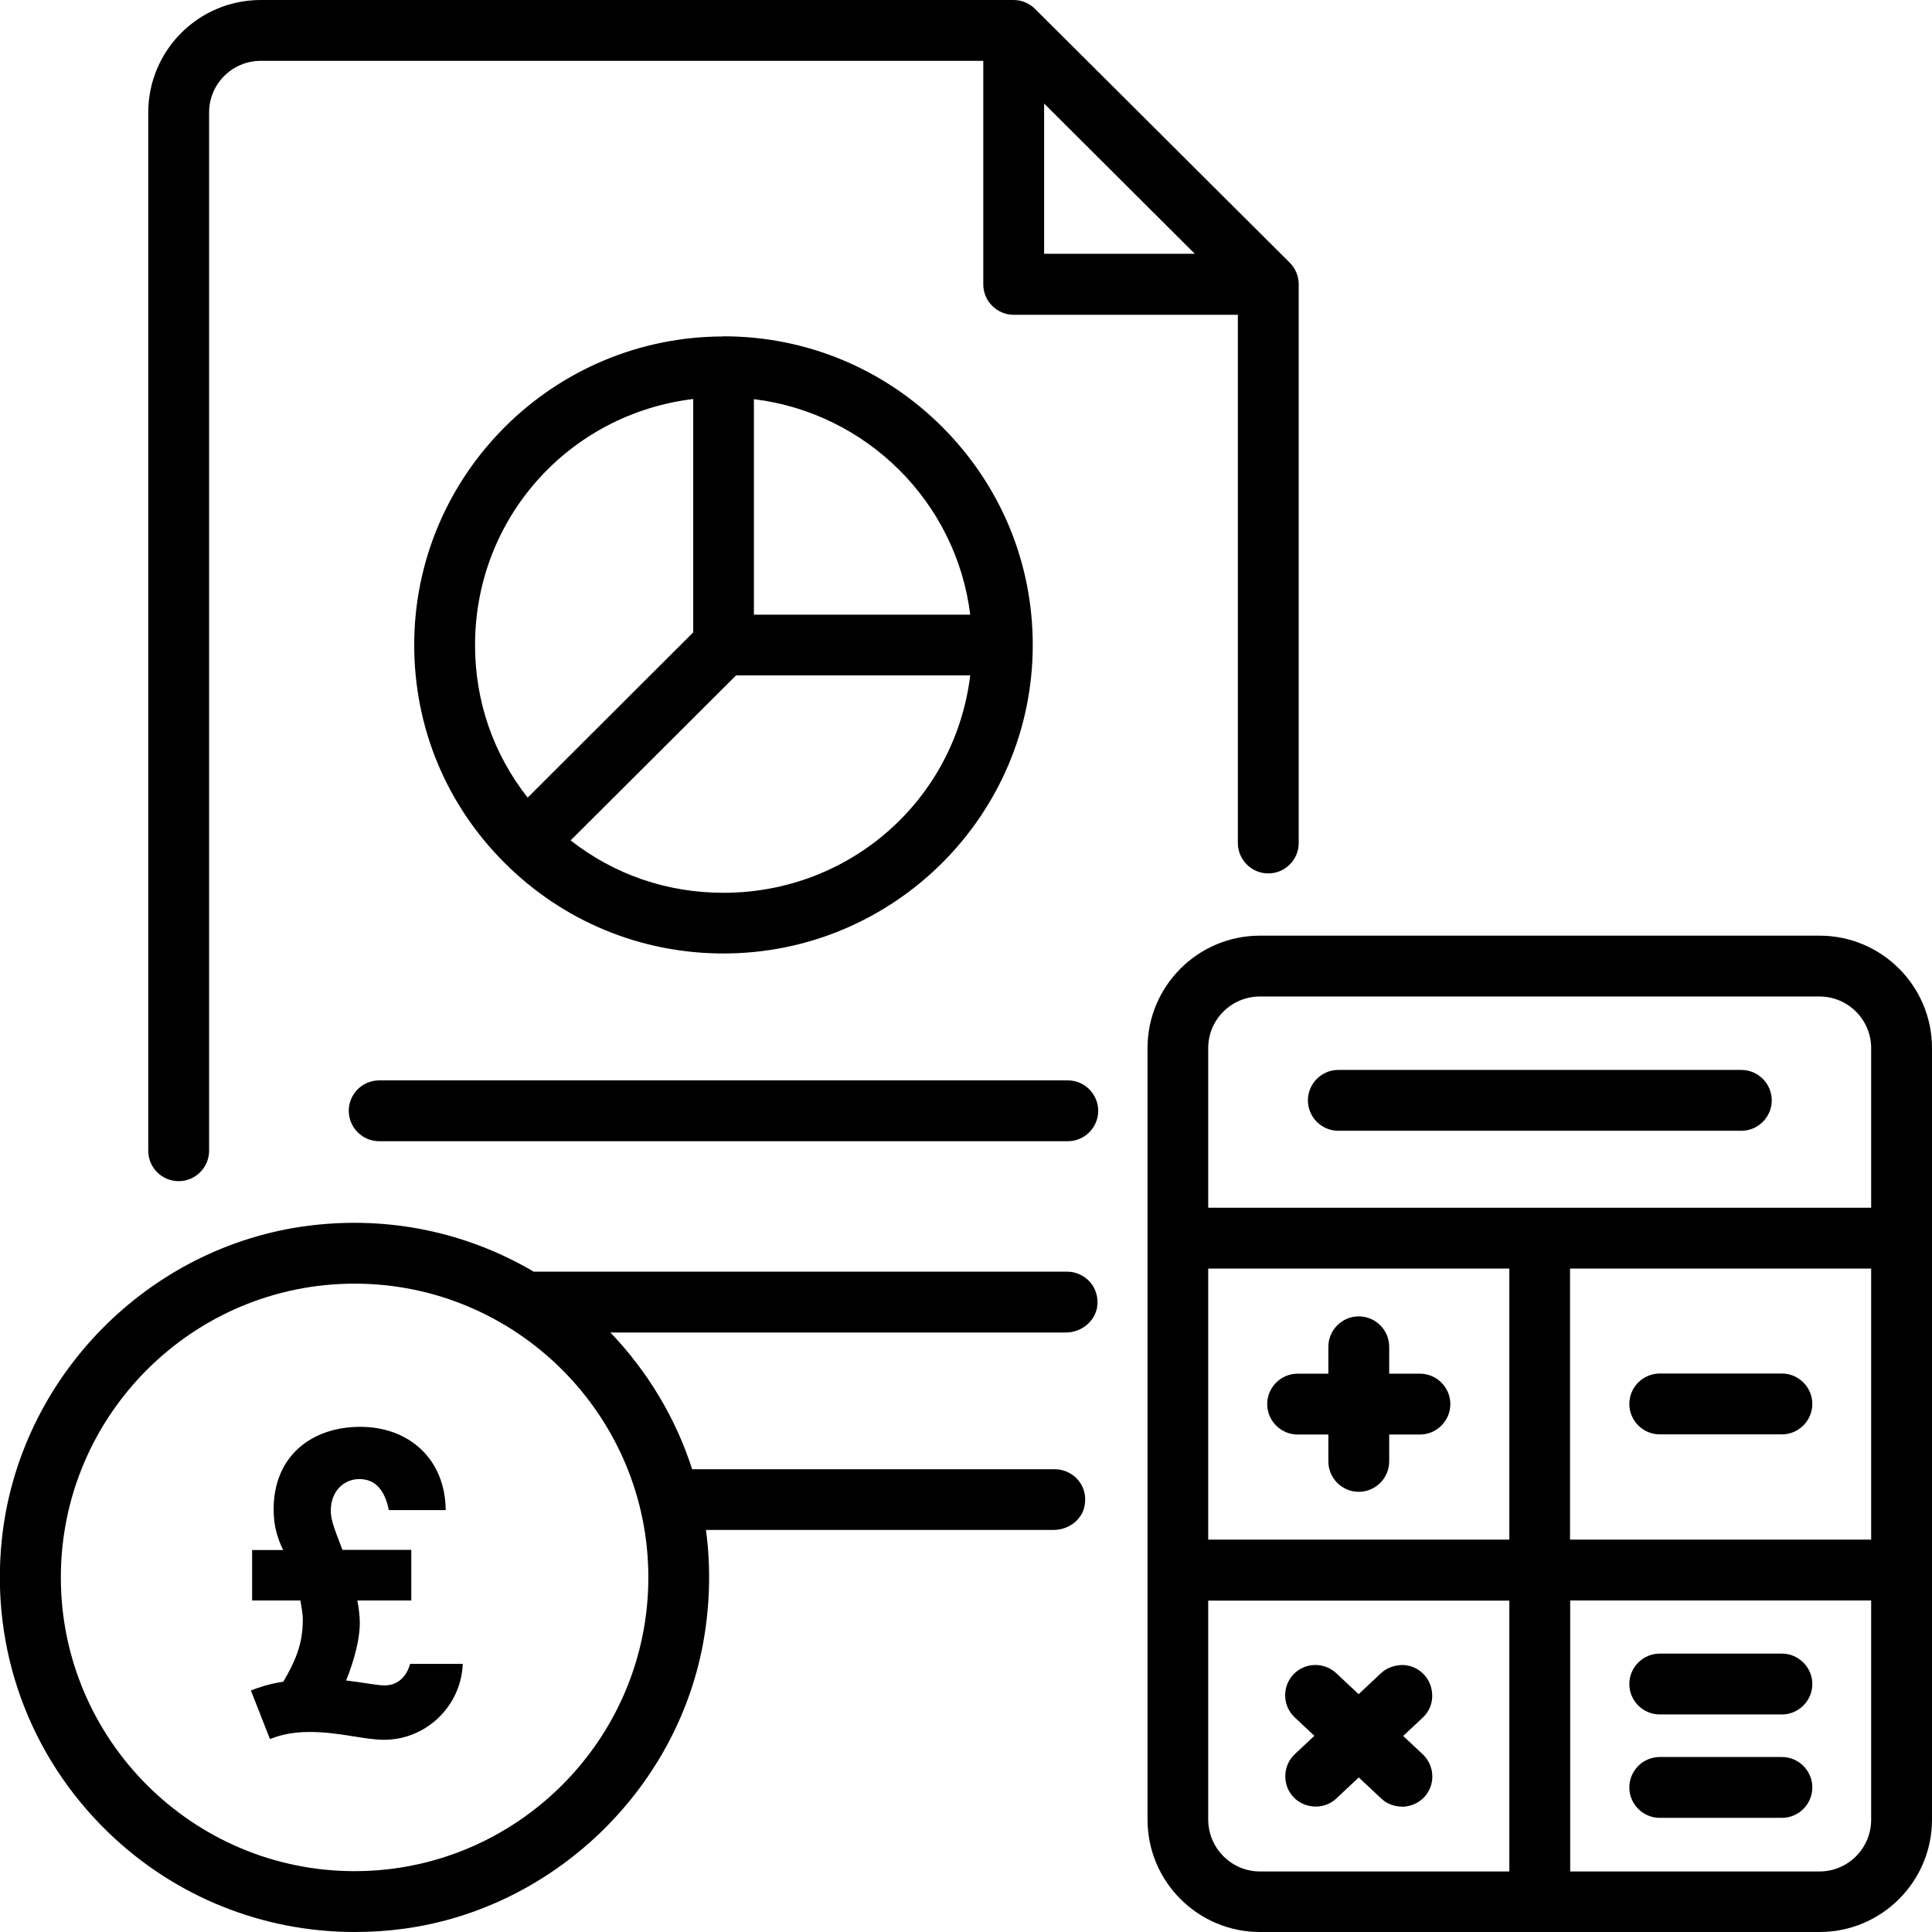 <?xml version="1.0" encoding="UTF-8"?><svg id="Layer_2" data-name="Layer 2" xmlns="http://www.w3.org/2000/svg" viewBox="0 0 125.75 125.75"><defs><style>.cls-1 { fill: #000000; }</style></defs><g id="Design"><g><g><path class="cls-1" d="m69.46,82.77h-34.72c-4.41-2.59-9.45-3.63-14.58-3-10.51,1.3-18.93,9.88-20.04,20.42-.75,7.14,1.77,14.08,6.91,19.06,4.35,4.21,10.07,6.5,16.06,6.5,1.08,0,2.16-.07,3.25-.22,9.64-1.33,17.62-8.94,19.41-18.5.46-2.48.53-4.98.2-7.45h22.62c.91,0,1.72-.56,1.97-1.36.19-.63.09-1.28-.29-1.79-.37-.5-.97-.8-1.59-.8h-23.61c-1.06-3.31-2.89-6.36-5.32-8.9h29.64c1.01,0,1.88-.71,2.04-1.65.09-.58-.07-1.17-.44-1.61-.38-.44-.93-.7-1.51-.7Zm-27.26,19.9c0,10.54-8.58,19.12-19.12,19.12S3.96,113.22,3.96,102.67s8.58-19.12,19.12-19.12,19.12,8.58,19.12,19.12Z"/><path class="cls-1" d="m11.63,76.88h0c1.09,0,1.98-.89,1.98-1.98V7.32c0-1.86,1.51-3.36,3.36-3.36h47.03v14.55c0,1.09.89,1.98,1.98,1.98h14.59v34.38c0,1.09.89,1.98,1.98,1.98s1.98-.89,1.98-1.98V18.5c0-.52-.21-1.03-.58-1.4L67.37.58c-.37-.37-.88-.58-1.4-.58H16.97c-4.04,0-7.32,3.28-7.32,7.32v67.58c0,.53.21,1.03.58,1.4s.87.58,1.4.58Zm56.33-60.36V6.74l9.81,9.78h-9.81Z"/><path class="cls-1" d="m47.09,21.9h0c-11.1,0-20.13,9.01-20.13,20.08,0,5.37,2.09,10.41,5.9,14.2,3.8,3.79,8.86,5.88,14.23,5.88,11.1,0,20.13-9.01,20.13-20.08,0-5.36-2.1-10.4-5.9-14.2-3.81-3.8-8.86-5.89-14.23-5.89Zm-9.95,32.8l10.77-10.74h15.24c-.99,8.1-7.82,14.15-16.06,14.15-3.67,0-7.1-1.18-9.95-3.41Zm-2.8-2.79c-2.24-2.85-3.42-6.27-3.42-9.93,0-8.21,6.07-15.02,14.2-16.01v15.19l-10.77,10.75Zm28.81-11.9h-14.08v-14.03c7.35.9,13.18,6.71,14.08,14.03Z"/><path class="cls-1" d="m69.49,70.32H24.68c-1.09,0-1.98.89-1.98,1.98s.89,1.98,1.98,1.98h44.82c1.09,0,1.98-.89,1.98-1.98,0-.53-.21-1.02-.58-1.4-.37-.37-.87-.58-1.4-.58Z"/><path class="cls-1" d="m118.43,60.9h-36.42c-4.04,0-7.32,3.28-7.32,7.32v50.21c0,4.04,3.28,7.32,7.32,7.32h36.42c4.04,0,7.32-3.28,7.32-7.32v-50.21c0-4.04-3.28-7.32-7.32-7.32Zm3.36,21.67v17.64h-19.6v-17.64h19.6Zm0-14.35v10.39h-43.15v-10.39c0-1.86,1.51-3.36,3.37-3.36h36.42c1.85,0,3.36,1.51,3.36,3.36Zm-43.15,31.99v-17.64h19.6v17.64h-19.6Zm19.6,3.96v17.64h-16.23c-1.85,0-3.36-1.51-3.37-3.36v-14.27h19.6Zm23.55,0v14.27c0,1.86-1.51,3.37-3.36,3.37h-16.23v-17.64h19.6Z"/><path class="cls-1" d="m108.03,118.32h7.95c1.09,0,1.98-.89,1.98-1.98s-.89-1.98-1.98-1.98h-7.95c-1.09,0-1.98.89-1.98,1.98s.89,1.98,1.98,1.98Z"/><path class="cls-1" d="m108.03,111.59h7.95c1.09,0,1.98-.89,1.98-1.98s-.89-1.98-1.98-1.98h-7.95c-1.09,0-1.98.89-1.98,1.98s.89,1.98,1.98,1.98Z"/><path class="cls-1" d="m92.42,89.41h-2v-1.75c0-1.09-.89-1.98-1.98-1.98s-1.98.89-1.98,1.98v1.75h-2c-1.09,0-1.98.89-1.98,1.98s.89,1.98,1.98,1.98h2v1.75c0,1.09.89,1.98,1.98,1.98s1.98-.89,1.98-1.98v-1.75h2c1.09,0,1.98-.89,1.98-1.98s-.89-1.98-1.98-1.98Z"/><path class="cls-1" d="m85.55,112.98l-1.27,1.19c-.74.69-.83,1.85-.22,2.65.34.44.85.71,1.41.76.55.05,1.11-.14,1.51-.52l1.46-1.37,1.46,1.37c.36.34.85.53,1.35.53.05,0,.11,0,.16,0,.56-.05,1.07-.32,1.41-.76.62-.8.52-1.96-.22-2.65l-1.27-1.19,1.27-1.19c.39-.36.61-.85.62-1.38s-.17-1.03-.53-1.42c-.36-.39-.85-.61-1.38-.63-.53.01-1.03.17-1.42.53l-1.46,1.37-1.46-1.37c-.8-.74-2.05-.7-2.79.09-.36.39-.55.89-.53,1.42.02.53.24,1.02.63,1.38l1.27,1.19Z"/><path class="cls-1" d="m108.03,93.36h7.95c1.09,0,1.98-.89,1.98-1.98s-.89-1.98-1.98-1.98h-7.95c-1.09,0-1.98.89-1.98,1.98s.89,1.98,1.98,1.98Z"/><path class="cls-1" d="m113.34,69.64h-26.23c-1.09,0-1.98.89-1.98,1.98,0,.53.21,1.03.58,1.4s.87.58,1.4.58h26.23c1.09,0,1.98-.89,1.98-1.98s-.89-1.98-1.98-1.98Z"/></g><path class="cls-1" d="m16.41,104.18v-3.29h2.02c-.35-.73-.62-1.51-.62-2.65,0-3.46,2.46-5.37,5.64-5.37s5.53,2.1,5.56,5.42h-3.7c-.27-1.32-.89-2.02-1.92-2.02s-1.86.81-1.86,2.05c0,.7.35,1.46.76,2.56h4.48v3.29h-3.51c.08.43.16,1,.16,1.46,0,1-.32,2.32-.89,3.75,1.13.13,2,.32,2.51.32.84,0,1.43-.57,1.65-1.4h3.43c-.11,2.75-2.38,4.94-5.13,4.94-1.27,0-2.92-.51-4.83-.51-1.32,0-2.08.27-2.59.46l-1.24-3.16c.49-.19,1.16-.43,2.11-.57.7-1.21,1.27-2.35,1.27-4.02,0-.46-.11-.94-.16-1.27h-3.13Z"/></g></g></svg>